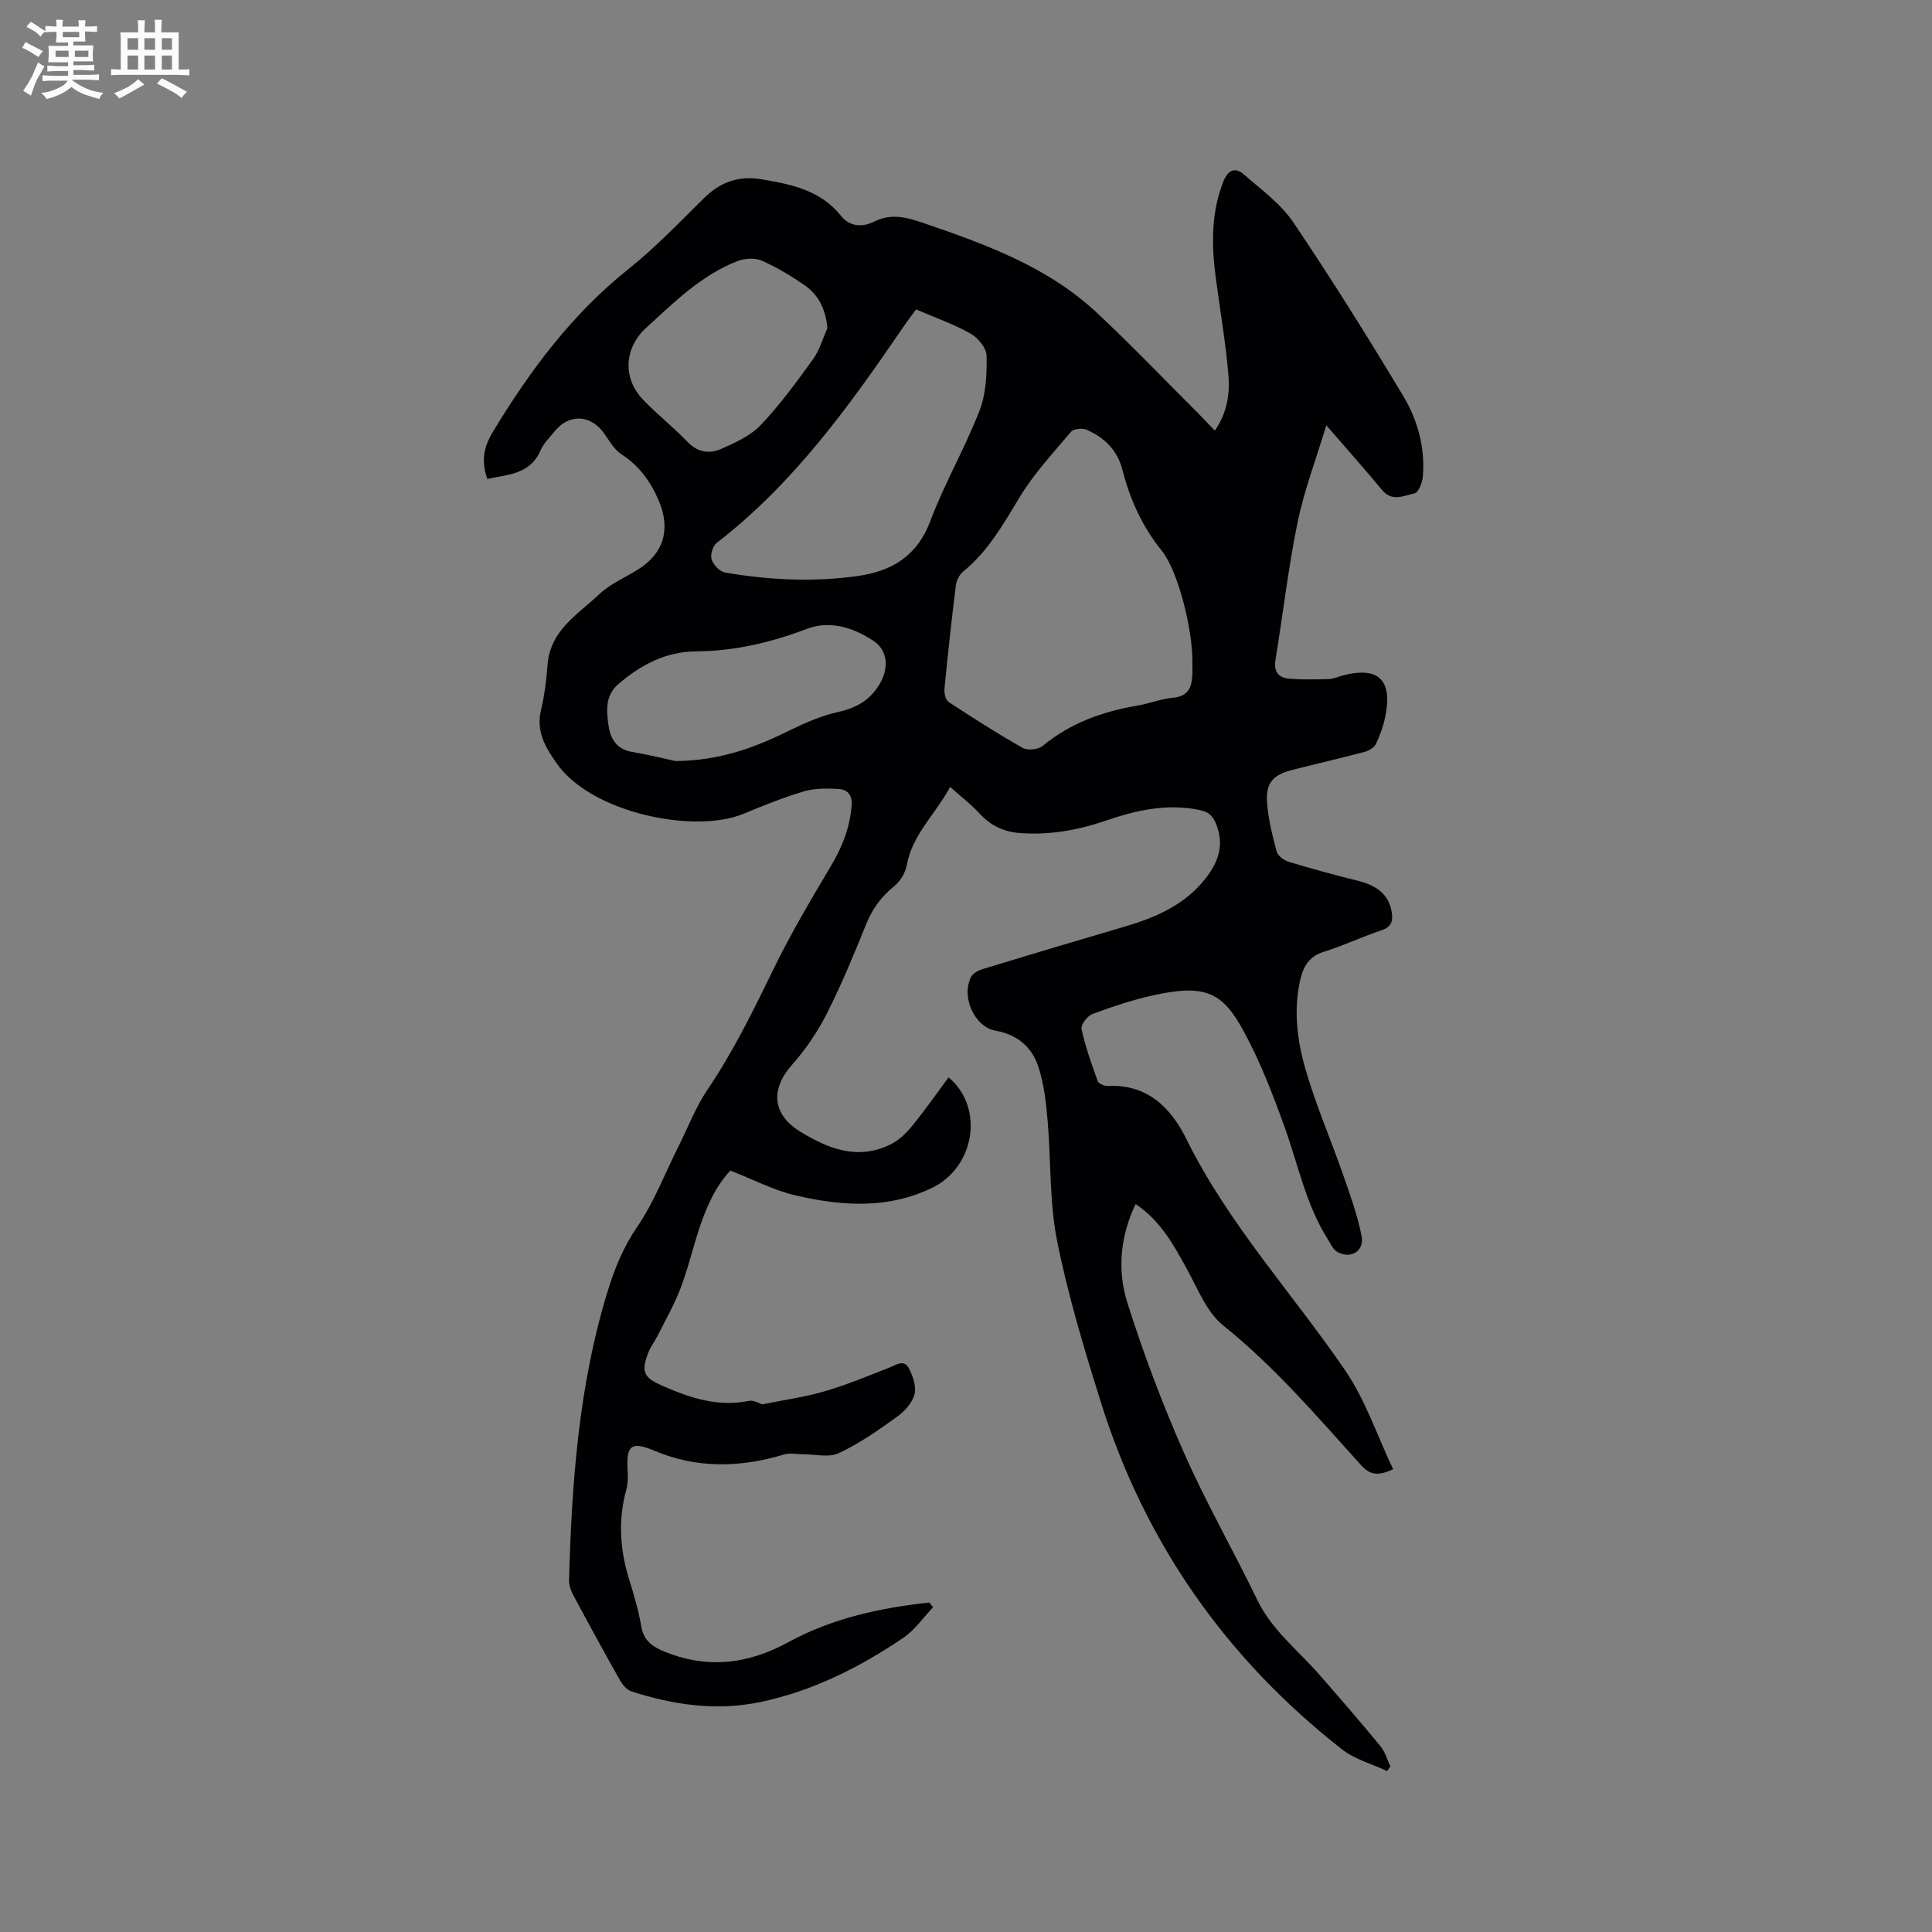 <svg enable-background="new 0 0 400 400" viewBox="0 0 400 400" xmlns="http://www.w3.org/2000/svg"><rect x="0" y="0" width="400" height="400" fill="#808080" stroke="none"/><path d="m100.9 99.16c-1.27-3.62-.83-6.48 1.13-9.73 7.68-12.68 16.36-24.37 28.08-33.72 5.62-4.48 10.62-9.75 15.76-14.8 3.3-3.24 7.16-4.55 11.6-3.82 6.17 1.03 12.32 2.2 16.6 7.54 1.87 2.34 4.45 2.47 6.91 1.25 3.44-1.71 6.53-.96 9.96.21 12.99 4.44 25.88 9.07 36.13 18.64 7.2 6.72 14.01 13.87 20.99 20.83 1.11 1.11 2.18 2.27 3.46 3.6 2.51-3.63 3.13-7.55 2.82-11.36-.56-6.84-1.76-13.64-2.65-20.46-.87-6.69-.95-13.3 1.59-19.74.93-2.36 2.39-3.12 4.28-1.46 3.56 3.12 7.6 6.03 10.19 9.87 7.93 11.75 15.45 23.79 22.76 35.95 3.02 5.01 4.58 10.74 4.07 16.74-.1 1.24-.91 3.28-1.69 3.44-2.18.44-4.64 1.85-6.73-.67-3.51-4.24-7.17-8.34-11.56-13.42-2.18 7.22-4.61 13.55-5.95 20.1-1.93 9.42-3.03 19.02-4.58 28.52-.4 2.48.7 3.68 2.9 3.85 2.72.21 5.46.15 8.19.07.93-.03 1.84-.47 2.76-.72 7.43-1.98 10.45.86 8.89 8.48-.4 1.96-1.08 3.9-1.95 5.7-.37.76-1.48 1.39-2.38 1.63-5.01 1.33-10.07 2.48-15.1 3.77-3.75.96-5.32 2.67-5.06 6.55.23 3.45 1.09 6.88 1.98 10.24.23.89 1.46 1.86 2.43 2.16 4.75 1.44 9.54 2.75 14.36 3.94 4.15 1.02 6.43 2.98 7.03 6.38.33 1.87.05 3.17-2.09 3.88-4.01 1.34-7.86 3.19-11.9 4.44-3.1.96-4.29 3.01-4.94 5.89-1.4 6.2-.64 12.37 1.04 18.24 2.14 7.49 5.28 14.69 7.85 22.06 1.46 4.18 2.98 8.38 3.83 12.7.62 3.15-2.37 4.87-5.14 3.2-.81-.49-1.27-1.62-1.82-2.49-4.57-7.16-6.16-15.46-8.99-23.3-2.43-6.75-5.04-13.53-8.46-19.82-4.34-7.97-7.77-9.84-18.58-7.49-4.33.94-8.58 2.37-12.74 3.91-1.04.39-2.45 2.23-2.26 3.1.8 3.68 2.07 7.27 3.36 10.82.19.53 1.42 1.01 2.15.98 8.19-.38 13.01 4.53 16.22 11.03 8.68 17.57 21.95 31.9 32.87 47.88 4.2 6.15 6.62 13.51 9.91 20.44-3.05 1.42-4.75 1.23-6.6-.81-9.09-10.05-17.88-20.37-28.56-28.94-3.42-2.74-5.27-7.58-7.5-11.64-2.77-5.03-5.46-10.05-10.65-13.51-3.22 6.72-3.82 13.76-1.71 20.44 3.34 10.56 7.27 20.99 11.75 31.12 4.57 10.35 10.23 20.22 15.16 30.42 3 6.21 8.34 10.33 12.72 15.32 4.32 4.92 8.6 9.89 12.77 14.94.96 1.16 1.38 2.77 2.05 4.17-.22.33-.45.65-.67.98-3.14-1.47-6.69-2.42-9.35-4.5-24-18.82-40.81-42.76-49.93-71.9-3.44-11-6.8-22.09-9.05-33.37-1.62-8.14-1.24-16.67-1.97-25-.33-3.75-.76-7.61-1.94-11.15-1.33-3.99-4.34-6.57-8.8-7.36-4.43-.79-7.22-7.07-5.08-11.17.41-.78 1.58-1.35 2.52-1.64 9.71-2.96 19.44-5.87 29.19-8.72 6.51-1.91 12.57-4.52 16.88-10.08 2.6-3.36 3.85-6.86 2.12-11.19-.75-1.89-1.7-2.55-3.53-2.92-6.71-1.35-13.04.07-19.32 2.23-5.76 1.98-11.66 3.03-17.79 2.56-3.33-.25-6.05-1.54-8.34-4.04-1.7-1.86-3.73-3.41-6.08-5.51-3.06 5.7-7.82 9.82-8.98 16.2-.29 1.58-1.36 3.35-2.61 4.36-2.64 2.13-4.48 4.61-5.76 7.76-2.54 6.28-5.12 12.57-8.18 18.6-1.93 3.82-4.42 7.47-7.26 10.68-4.43 5-4.03 10.2 1.67 13.72 5.89 3.63 12.04 6.06 18.85 2.66 1.7-.85 3.21-2.33 4.43-3.83 2.63-3.22 5.01-6.64 7.52-10.02 7.51 6.35 5.34 18.57-3.3 22.82-9.19 4.51-18.79 3.84-28.29 1.65-4.56-1.05-8.83-3.31-13.6-5.16-3.24 3.43-5.2 8.07-6.74 12.93-1.22 3.83-2.16 7.77-3.6 11.51-1.28 3.33-3.07 6.46-4.67 9.66-.61 1.22-1.49 2.33-1.98 3.6-1.57 4.05-.9 5.18 3.01 6.89 5.7 2.49 11.41 4.39 17.78 3.09 1.05-.22 2.31.59 2.79.72 4.64-.94 8.89-1.52 12.95-2.71 4.52-1.32 8.9-3.15 13.3-4.87 1.48-.58 3.1-1.84 4.12.11.84 1.61 1.59 3.8 1.16 5.41-.47 1.77-2.07 3.53-3.64 4.65-3.85 2.76-7.78 5.54-12.04 7.51-2.11.98-5.03.2-7.59.22-1.23.01-2.55-.3-3.68.04-9.12 2.74-18.06 2.99-27.04-.82-4.66-1.97-5.69-.96-5.4 4 .08 1.36.09 2.8-.26 4.09-1.72 6.23-1.35 12.35.54 18.47 1 3.24 1.98 6.51 2.54 9.83.45 2.67 1.95 4.01 4.22 5 9.03 3.92 17.7 2.97 26.19-1.67 9.14-5 19.07-7.12 29.25-8.24.25.33.51.66.76.99-2.03 2.13-3.77 4.7-6.15 6.31-9.08 6.16-18.83 11.06-29.66 13.32-9.04 1.89-17.93.59-26.62-2.21-.95-.31-1.85-1.36-2.38-2.29-3.28-5.81-6.48-11.67-9.63-17.55-.53-.98-.97-2.18-.93-3.27.58-20.17 2-40.23 7.98-59.68 1.46-4.76 3.25-9.18 6.14-13.4 3.48-5.1 5.74-11.05 8.53-16.62 1.98-3.95 3.57-8.16 6.02-11.79 5.38-7.93 9.53-16.46 13.71-25.04 3.56-7.3 7.72-14.33 11.88-21.32 2.33-3.91 3.9-7.91 4.25-12.47.18-2.27-.95-3.32-2.76-3.42-2.38-.13-4.92-.15-7.17.52-4.25 1.26-8.39 2.95-12.49 4.64-10.13 4.19-31.49-.18-38.64-10.45-2.37-3.39-4.31-6.62-3.25-11.04.74-3.08 1.11-6.27 1.36-9.43.56-7.11 6.31-10.41 10.72-14.57 2.26-2.14 5.33-3.43 8.02-5.11 5.36-3.34 6.74-8.38 4.32-14.14-1.7-4.03-4.03-7.28-7.75-9.69-1.5-.97-2.51-2.79-3.59-4.32-2.79-3.95-7.28-4.16-10.3-.4-.99 1.24-2.22 2.4-2.84 3.82-2.16 5.08-6.77 5.05-11.05 5.99zm145.97 37.82c.06-6.6-2.94-18.76-6.34-22.96-4.03-4.99-6.56-10.57-8.12-16.66-1.06-4.17-3.75-6.81-7.51-8.41-.87-.37-2.64-.16-3.18.47-3.72 4.41-7.72 8.71-10.67 13.61-3.35 5.56-6.5 11.11-11.62 15.29-.79.64-1.4 1.86-1.53 2.88-.89 7.14-1.67 14.29-2.36 21.45-.09.89.26 2.28.89 2.7 5.02 3.3 10.09 6.55 15.32 9.5 1.02.58 3.24.33 4.16-.44 5.73-4.74 12.37-7.09 19.55-8.32 2.5-.43 4.92-1.4 7.42-1.63 3.06-.28 3.85-2.08 3.97-4.64.06-.93.02-1.88.02-2.84zm-57.2-72.91c-.8 1.09-1.77 2.33-2.66 3.64-11.18 16.37-22.71 32.42-38.64 44.7-.8.62-1.35 2.46-1.04 3.41.36 1.12 1.69 2.52 2.78 2.71 9.12 1.57 18.32 2.02 27.5.72 7-.99 12.27-4.1 15-11.36 2.93-7.8 7.17-15.1 10.19-22.87 1.36-3.49 1.53-7.59 1.46-11.4-.03-1.58-1.79-3.69-3.33-4.56-3.43-1.94-7.21-3.25-11.26-4.99zm-18.36 3.88c-.36-3.84-1.75-6.79-4.59-8.79-2.84-1.99-5.86-3.81-9.02-5.2-1.41-.62-3.53-.48-5.03.1-7.47 2.91-13.07 8.49-18.85 13.77-4.59 4.19-4.97 10.43-.69 14.91 2.92 3.06 6.29 5.68 9.21 8.74 2.09 2.2 4.53 2.52 6.9 1.49 2.94-1.28 6.12-2.73 8.27-4.98 3.99-4.2 7.44-8.94 10.85-13.65 1.33-1.87 1.98-4.24 2.95-6.39zm-31.43 89.62c9.6-.11 16.8-2.99 23.87-6.47 3.09-1.52 6.34-2.92 9.67-3.66 3.72-.83 6.54-2.31 8.6-5.65 2.01-3.26 1.93-7.06-1.21-9.13-4.18-2.75-8.99-4.29-13.85-2.43-7.4 2.83-14.94 4.56-22.83 4.63-6.3.05-11.34 2.74-16.01 6.69-2.82 2.39-2.57 5.37-2.17 8.4.37 2.87 1.58 5.15 4.89 5.72 3.53.61 7.01 1.46 9.04 1.9z" fill="#010103"/><g fill="#fcfbfa"><path d="m6.8 9.5c.6.3 1.3.7 2.1 1.1-.4.4-.7.8-.9 1.2-.7-.4-1.3-.8-1.8-1.1s-1.1-.6-1.6-.8c.2-.4.5-.8.7-1.2.4.2.8.5 1.5.8zm.9 6.9c-.3.6-.5 1.1-.7 1.7s-.4 1.1-.6 1.7c-.6-.4-1.1-.7-1.6-1 .7-1 1.2-1.8 1.5-2.4.3-.5.6-1.1.8-1.7.3-.6.5-1.2.8-1.8.3.3.8.6 1.3.8-.7 1.3-1.2 2.2-1.5 2.7zm.1-11c.4.3 1 .7 1.7 1.1-.5.2-.8.6-1.1 1.1-.5-.6-1-1-1.4-1.2s-.9-.6-1.5-.8c.2-.4.5-.7.9-1.1.5.3.9.6 1.4.9zm10.5 13.1c1 .4 2 .6 3.1.7-.4.4-.7.8-.8 1.3-.9-.2-1.9-.6-3-.9-1-.4-2-.9-2.8-1.6-.5.4-1.1.9-1.9 1.3s-1.9.9-3.3 1.2c-.1-.3-.5-.8-1.1-1.3 1 0 2.1-.3 3.2-.8 1.2-.5 1.9-1 2.3-1.7h-3.2c-.4 0-1 0-2 .1v-1.2c1 0 1.7.1 2 .1h3.3v-1h-2.3c-.2 0-.9 0-2 .1v-1.2c1.2 0 1.9.1 2 .1h2.3v-.8h-4.1c0-.7.1-1.2.1-1.6 0-.5 0-1.1-.1-1.8h4.1v-.7h-2.5c0-.6.1-1.1.1-1.6v-.6h-.5c-.4 0-1 0-1.8.1v-1.3c1.2 0 1.9.1 2.1.1h.2c0-.3 0-.8-.1-1.4h1.4c0 .6-.1 1-.1 1.4h3.4c0-.4 0-.8-.1-1.3h1.5c0 .4-.1.9-.1 1.3.7 0 1.5 0 2.5-.1v1.2c-1 0-1.8-.1-2.5-.1v.6c0 .3 0 .8.1 1.5h-2.5v.8h4.1c0 .7-.1 1.3-.1 1.8s0 1 .1 1.5h-4.1v.8h1.4c.8 0 1.8 0 2.9-.1v1.2c-1 0-1.9-.1-2.8-.1h-1.5v1h3.2c.3 0 1 0 2.1-.1v1.2c-1.1 0-1.8-.1-2.1-.1h-3.4l-.1.1c1.4 1 2.4 1.5 3.4 1.9zm-4.1-6.7v-1.3h-2.7v1.3zm2.2-4.1v-1.1h-3.4v1.1zm1.9 4.1v-1.3h-2.8v1.3z"/><path d="m37 6.7v2.3 5.4c1 0 1.8 0 2.2-.1v1.3c-.6 0-1.5-.1-2.5-.1h-11.9c-.7 0-1.3 0-1.8.1v-1.3c.5 0 1.1.1 2 .1v-5.2c0-1 0-1.8-.1-2.5h3.7c0-1.3 0-2.1-.1-2.5h1.5c0 .4-.1 1.3-.1 2.5h2.2c0-1.2 0-2.1-.1-2.6h1.5c0 .4-.1 1.3-.1 2.6zm-12.3 13.7c-.3-.4-.7-.8-1.1-1.1 1.1-.4 2.1-.9 2.9-1.3.8-.5 1.5-1 2.1-1.6.4.4.9.8 1.3 1.1-2.5 1.4-4.2 2.4-5.2 2.9zm3.9-10.1v-2.4h-2.2v2.4zm0 4.1v-2.9h-2.2v2.9zm3.5-4.1v-2.4h-2.2v2.4zm0 4.1v-2.9h-2.2v2.9zm.4 2.9 1-1.1c.6.3 1.4.7 2.5 1.3s2 1.1 2.7 1.5c-.4.4-.8.8-1.1 1.3-.8-.8-2.5-1.7-5.1-3zm3.1-7v-2.4h-2.1v2.4zm0 4.1v-2.9h-2.1v2.9z"/></g></svg>